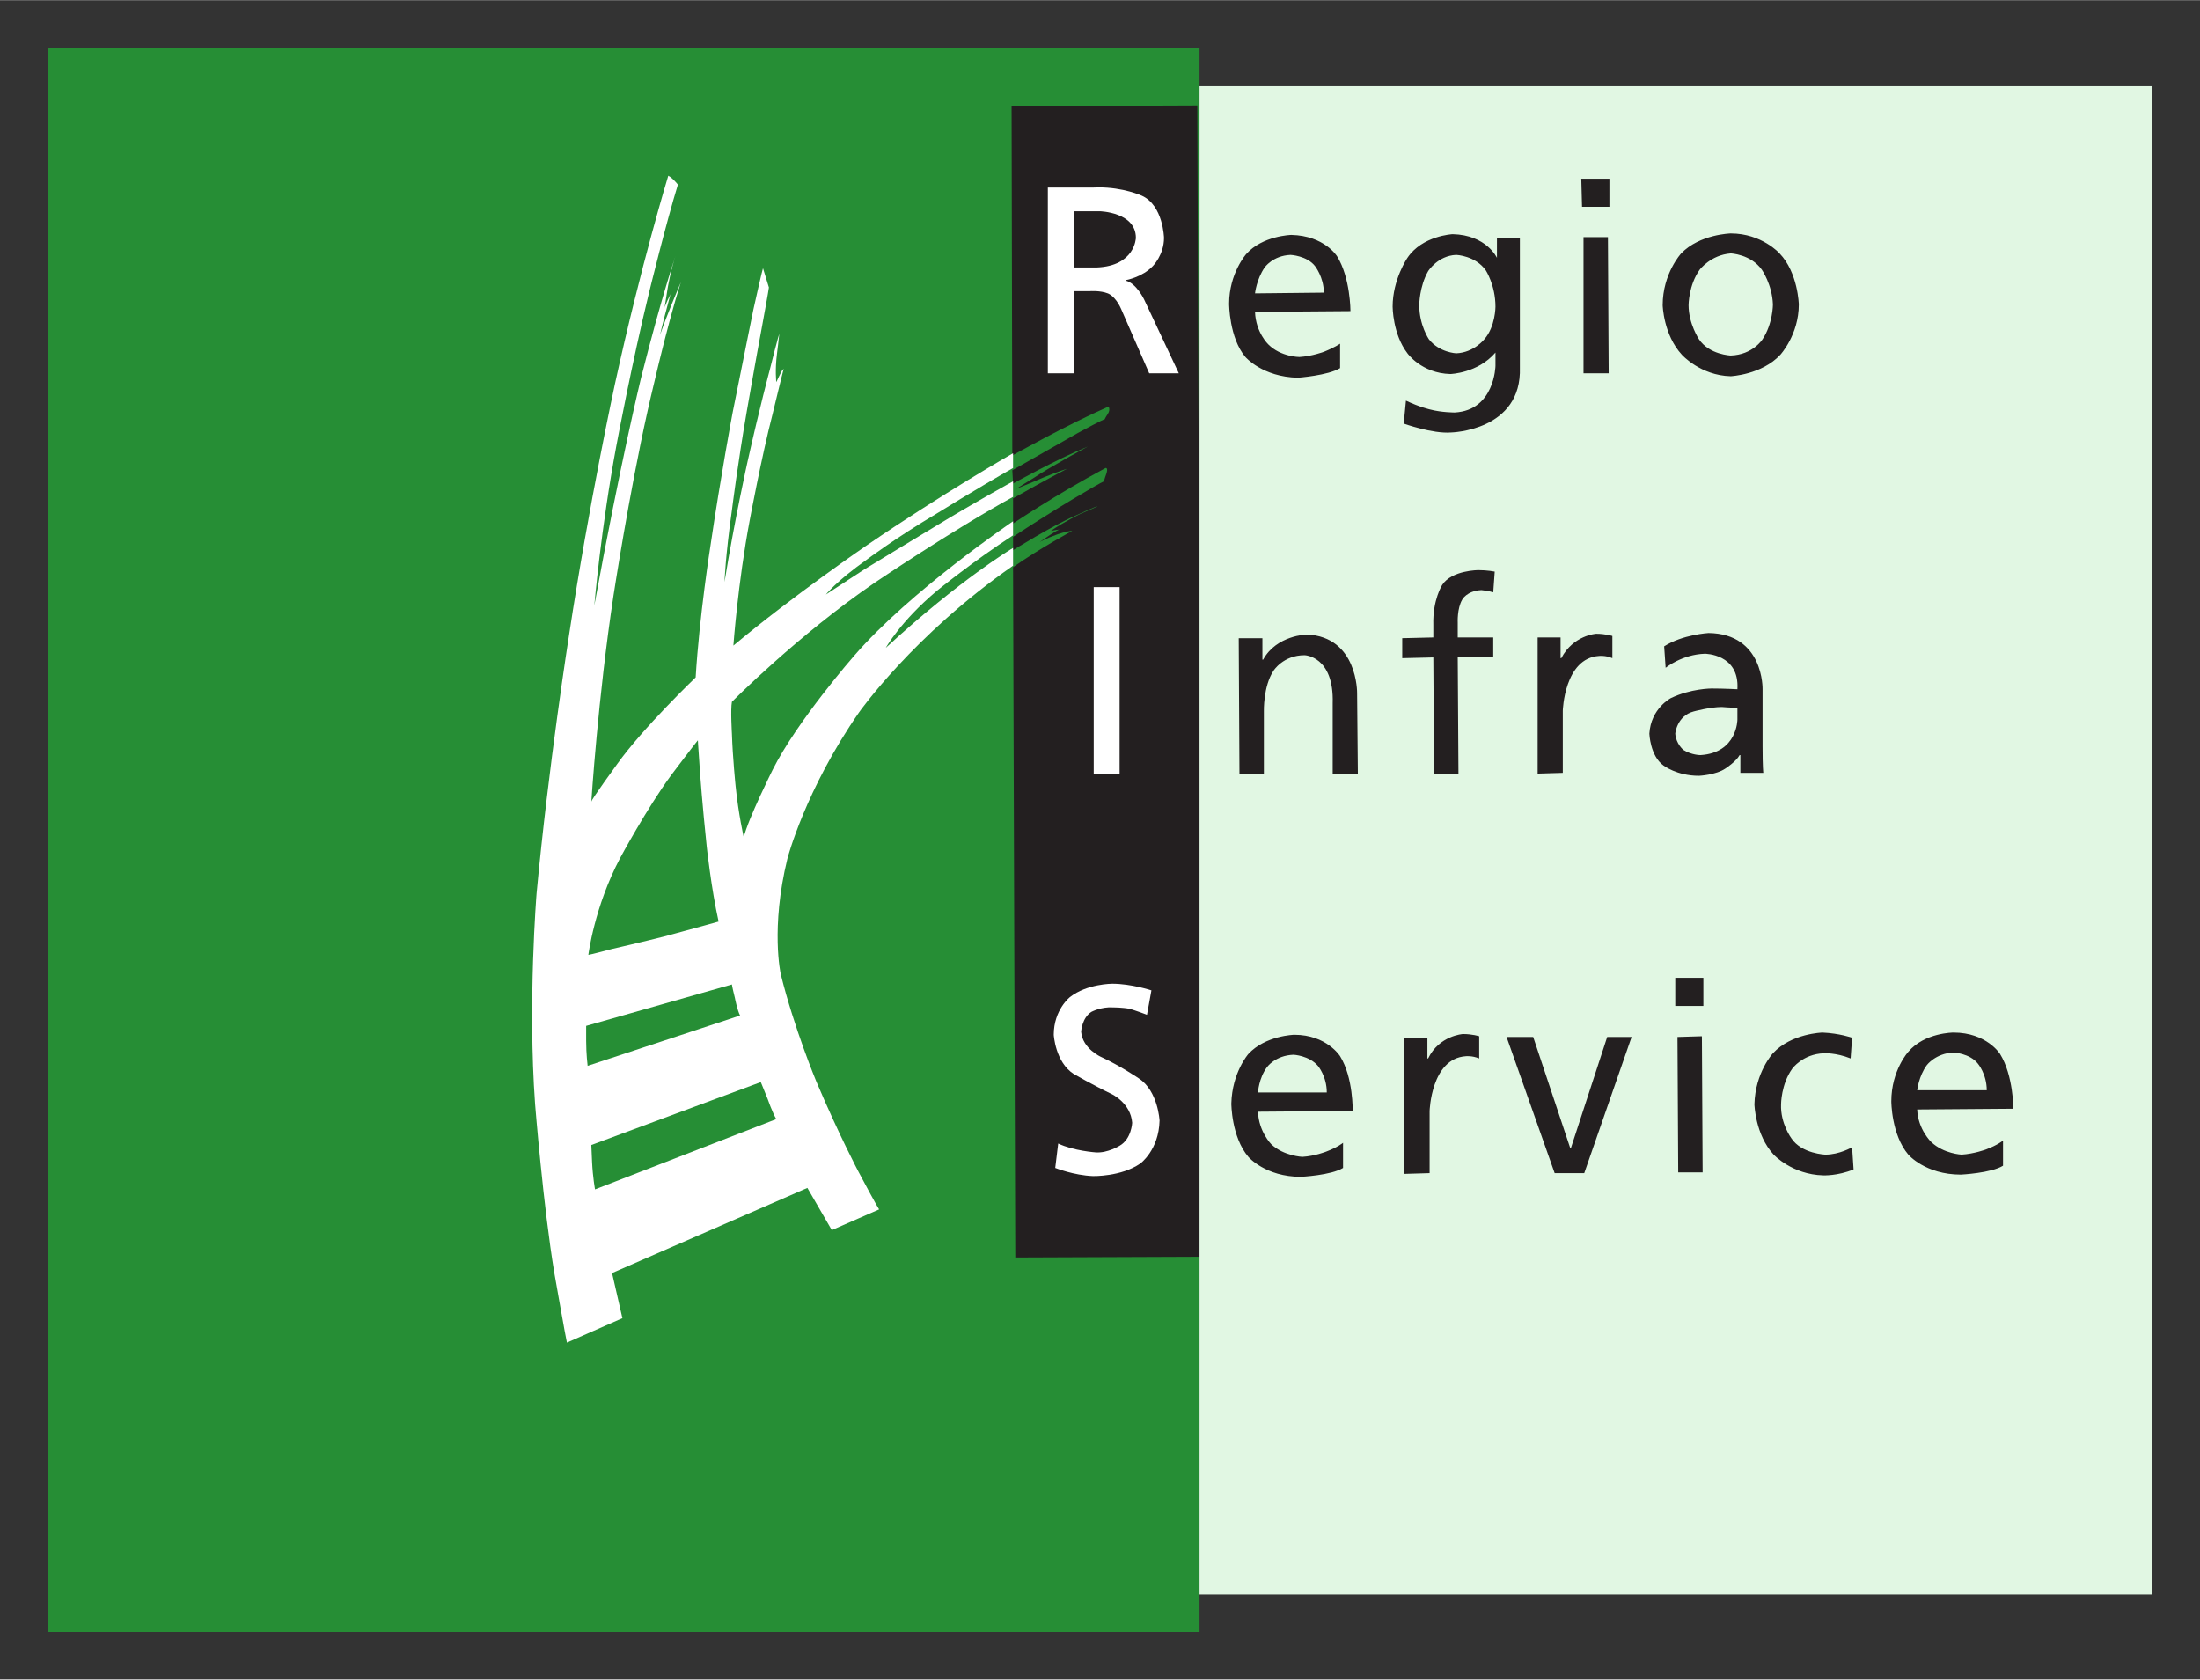<?xml version="1.0" encoding="UTF-8" standalone="no"?> <svg xmlns:svg="http://www.w3.org/2000/svg" xmlns="http://www.w3.org/2000/svg" version="1.1" width="1006" height="768" viewBox="-64.23 -64.23 2973.46 2269.46" id="svg53502"><rect x="-64.23" y="-64.23" width="2973.46" height="2269.46" fill="#333333" stroke="none"/><defs id="defs53504"></defs><path d="m 0,2141 1557,0 L 1557,0 0,0 0,2141" id="path53245" style="fill:#268e35;fill-opacity:1;stroke:none"></path><path d="m 1303,79 1,472 c 0,0 73,-41 130,-66 0,0 3,4 -1,10 0,0 -4,6 -4,7 0,0 -2,0 -37,19 0,0 -35,20 -88,50 l 1,18 c 0,0 59,-33 101,-50 0,0 -52,28 -74,43 0,0 -23,14 -22,14 0,0 2,-1 24,-10 0,0 22,-10 44,-17 0,0 -29,15 -73,40 l 0,34 c 0,0 56,-38 125,-75 0,0 4,-1 1,8 0,0 -3,8 -3,10 0,0 -2,0 -37,21 0,0 -36,21 -86,54 l 0,18 c 0,0 53,-33 83,-46 0,0 30,-14 31,-13 0,0 -2,1 -23,10 0,0 -21,10 -40,23 0,0 11,-2 12,-2 0,0 -3,0 -27,17 0,0 9,-5 23,-10 0,0 14,-5 21,-5 0,0 -43,23 -80,49 l 3,933 252,-1 -6,-1556 -251,1" id="path53342" style="fill:#231f20;fill-opacity:1;stroke:none"></path><path d="m 1557,2090 1288,0 0,-2038 -1288,0 0,2038" id="path53360" style="fill:#e1f7e3;fill-opacity:1;stroke:none"></path><path d="m 839,173 c 0,0 -37,121 -72,281 0,0 -35,161 -62,339 0,0 -28,178 -44,350 0,0 -12,147 -2,285 0,0 11,138 26,228 0,0 16,91 17,94 l 75,-33 -14,-61 264,-115 33,57 64,-28 c 0,0 -2,-2 -28,-51 0,0 -26,-49 -57,-122 0,0 -30,-72 -48,-145 0,0 -14,-62 9,-156 0,0 24,-93 97,-198 0,0 73,-104 208,-198 l 0,-24 c 0,0 -71,42 -172,135 0,0 20,-36 69,-77 0,0 49,-40 103,-75 l 0,-19 c 0,0 -139,94 -215,182 0,0 -77,88 -110,154 0,0 -33,66 -39,91 0,0 -7,-30 -11,-69 0,0 -4,-39 -5,-71 0,0 -2,-33 0,-43 0,0 89,-90 193,-161 0,0 105,-71 187,-116 l 0,-21 c 0,0 -53,29 -107,62 0,0 -53,32 -94,57 0,0 -40,26 -52,34 0,0 14,-18 55,-47 0,0 40,-30 94,-62 0,0 53,-33 104,-62 l 0,-20 c 0,0 -96,55 -197,124 0,0 -101,69 -181,136 0,0 6,-84 22,-169 0,0 16,-86 31,-144 0,0 14,-58 15,-61 l -2,2 c 0,0 -2,3 -8,16 0,0 -2,-16 1,-39 0,0 3,-24 3,-26 0,0 -1,1 -13,49 0,0 -13,48 -30,124 0,0 -17,76 -31,162 0,0 1,-33 10,-97 0,0 8,-64 20,-133 0,0 12,-69 21,-117 0,0 9,-49 9,-51 l -8,-26 c 0,0 -1,2 -13,56 0,0 -11,54 -28,139 0,0 -16,85 -30,180 0,0 -15,95 -20,178 0,0 -71,68 -106,117 0,0 -35,48 -35,51 0,0 9,-141 30,-279 0,0 21,-137 46,-249 0,0 25,-112 45,-174 0,0 -12,28 -20,49 0,0 -8,21 -8,22 0,0 0,-3 14,-55 0,0 -8,16 -8,19 0,0 0,-2 4,-26 0,0 4,-25 11,-45 0,0 -18,51 -47,166 0,0 -28,115 -63,307 0,0 9,-105 30,-217 0,0 21,-112 44,-206 0,0 23,-94 39,-146 0,0 -7,-9 -13,-12 z m 40,763 c 0,0 0,2 3,45 0,0 3,42 9,99 0,0 6,56 16,101 0,0 -32,9 -73,20 0,0 -40,10 -71,17 0,0 -30,8 -32,8 0,0 8,-65 43,-131 0,0 36,-67 69,-112 0,0 34,-45 36,-47 z m 46,330 c 0,0 0,2 4,18 0,0 3,16 7,24 l -206,68 c 0,0 -2,-16 -2,-34 l 0,-20 197,-56 z m 39,132 c 0,0 1,2 9,22 0,0 7,20 12,28 l -245,95 c 0,0 -3,-16 -4,-37 0,0 -1,-21 -1,-23 l 229,-85 z" id="path53354" style="fill:#ffffff;fill-opacity:1;stroke:none"></path><path d="m 2073,177 1,38 37,0 0,-38 -38,0 m 3,79 0,184 34,0 -1,-184 -33,0 m -395,-3 c 0,0 -39,1 -61,26 0,0 -23,26 -23,67 0,0 0,46 22,72 0,0 23,27 71,28 0,0 41,-3 57,-13 l 0,-33 c 0,0 -7,5 -22,11 0,0 -16,6 -33,7 0,0 -25,0 -42,-17 0,0 -17,-16 -18,-44 l 129,-1 c 0,0 0,-45 -18,-74 0,0 -17,-28 -62,-29 z m -1,27 c 0,0 22,1 33,15 0,0 12,15 12,36 l -93,1 c 0,0 2,-19 13,-35 0,0 11,-16 35,-17 z m 219,-28 c 0,0 -41,2 -61,32 0,0 -20,29 -20,66 0,0 0,37 20,63 0,0 19,27 58,28 0,0 37,-1 61,-29 l 0,18 c 0,0 -1,60 -55,63 0,0 -18,0 -33,-4 0,0 -14,-3 -33,-12 l -3,31 c 0,0 39,14 64,12 0,0 96,-2 93,-88 l 0,-175 -31,0 0,27 c 0,0 -14,-31 -60,-32 z m 5,28 c 0,0 26,1 40,21 0,0 13,20 13,49 0,0 0,27 -15,44 0,0 -14,18 -38,19 0,0 -23,-1 -37,-19 0,0 -13,-19 -13,-46 0,0 0,-25 12,-46 0,0 13,-21 38,-22 z m 371,-29 c 0,0 -42,1 -67,27 0,0 -25,27 -25,70 0,0 1,40 26,67 0,0 25,28 66,29 0,0 42,-2 67,-29 0,0 25,-27 25,-68 0,0 -1,-43 -26,-69 0,0 -24,-27 -66,-27 z m 0,27 c 0,0 27,1 42,22 0,0 14,20 15,47 0,0 0,26 -14,47 0,0 -13,21 -43,22 0,0 -29,-1 -43,-22 0,0 -14,-21 -14,-46 0,0 0,-27 15,-48 0,0 15,-20 42,-22 z m -341,428 c 0,0 -36,0 -49,20 0,0 -13,20 -12,54 l 0,17 -42,1 0,27 42,-1 1,157 33,0 -1,-157 48,0 0,-27 -48,0 0,-20 c 0,0 -1,-19 6,-31 0,0 6,-12 26,-13 0,0 10,1 16,3 l 2,-28 c 0,0 -10,-2 -22,-2 m -232,87 c 0,0 -41,1 -59,34 l -1,0 0,-29 -32,0 1,184 33,0 0,-85 c 0,0 -1,-34 13,-55 0,0 13,-21 42,-21 0,0 40,1 38,65 l 0,96 34,-1 -1,-109 c 0,0 1,-76 -68,-79 m 391,-1 c 0,0 -31,2 -47,33 l -1,0 0,-28 -31,0 0,184 34,-1 0,-84 c 0,0 2,-71 49,-74 0,0 9,-1 18,3 l 0,-30 c 0,0 -9,-3 -22,-3 m 152,-1 c 0,0 -35,2 -60,18 l 2,29 c 0,0 22,-18 53,-19 0,0 47,0 44,48 0,0 -18,-1 -35,-1 0,0 -28,0 -55,13 0,0 -27,14 -29,48 0,0 1,30 19,43 0,0 18,14 48,14 0,0 23,-1 36,-10 0,0 14,-9 19,-18 l 1,0 0,24 31,0 c 0,0 -1,-7 -1,-36 l 0,-77 c 0,0 2,-75 -73,-76 z m 18,100 c 0,0 11,1 21,1 l 0,16 c 0,0 0,45 -50,48 0,0 -12,0 -23,-7 0,0 -10,-8 -11,-22 0,0 2,-24 25,-30 0,0 22,-6 38,-6 z m -63,366 0,38 38,0 0,-38 -38,0 m -287,76 c 0,0 -32,2 -47,33 l -1,0 0,-28 -31,0 0,184 34,-1 0,-84 c 0,0 2,-71 49,-74 0,0 8,-1 18,3 l 0,-30 c 0,0 -9,-3 -22,-3 m 486,-2 c 0,0 -42,1 -67,28 0,0 -24,26 -25,69 0,0 1,41 26,68 0,0 25,27 67,28 0,0 19,1 41,-8 l -2,-30 c 0,0 -17,10 -36,10 0,0 -32,-1 -46,-22 0,0 -15,-20 -14,-46 0,0 0,-27 15,-48 0,0 14,-20 43,-21 0,0 16,-1 36,7 l 2,-28 c 0,0 -17,-6 -40,-7 m -427,6 65,184 40,0 64,-184 -33,0 -49,150 -1,0 -50,-150 -36,0 m 231,0 1,183 33,0 -1,-184 -33,1 m -518,-3 c 0,0 -39,1 -62,26 0,0 -22,25 -23,67 0,0 0,45 23,72 0,0 23,27 71,27 0,0 41,-2 57,-12 l 0,-34 c 0,0 -7,6 -23,12 0,0 -15,6 -32,7 0,0 -25,-1 -42,-17 0,0 -17,-17 -18,-44 l 128,-1 c 0,0 1,-45 -17,-74 0,0 -18,-29 -62,-29 z m -1,27 c 0,0 21,1 33,15 0,0 12,14 12,36 l -93,0 c 0,0 1,-19 12,-34 0,0 11,-16 36,-17 z m 892,-30 c 0,0 -39,0 -61,26 0,0 -23,25 -23,67 0,0 0,45 23,72 0,0 23,27 71,27 0,0 41,-2 57,-12 l 0,-34 c 0,0 -7,6 -23,12 0,0 -16,6 -33,7 0,0 -24,-1 -41,-17 0,0 -18,-17 -19,-44 l 130,-1 c 0,0 0,-45 -18,-74 0,0 -18,-29 -63,-29 z m 0,27 c 0,0 22,1 33,15 0,0 12,14 12,36 l -94,0 c 0,0 2,-19 13,-34 0,0 12,-16 36,-17 z" id="path53340" style="fill:#231f20;fill-opacity:1;stroke:none"></path><path d="m 1414,981 35,0 0,-252 -35,0 0,252 m 25,284 c 0,0 -34,0 -57,18 0,0 -22,17 -22,51 0,0 2,37 27,53 0,0 26,15 51,27 0,0 26,12 28,39 0,0 -1,22 -17,31 0,0 -16,10 -32,9 0,0 -30,-2 -51,-12 l -4,33 c 0,0 25,10 51,11 0,0 38,1 64,-17 0,0 25,-18 26,-58 0,0 -2,-40 -28,-57 0,0 -25,-17 -51,-29 0,0 -25,-11 -27,-34 0,0 1,-19 14,-27 0,0 13,-7 29,-6 0,0 13,0 23,2 0,0 10,3 23,8 l 6,-33 c 0,0 -27,-9 -53,-9 M 1420,188.781 c -2.292,0.015 -4.625,0.094 -7,0.219 l -61,0 0,251 36,0 0,-111 21,0 c 0,0 14,-1 24,3 0,0 10,3 18,21 l 38,87 40,0 -47,-100 c 0,0 -10,-21 -24,-25 l 0,-1 c 0,0 22,-4 36,-19 0,0 15,-15 15,-38 0,0 -1,-44 -30,-57 0,0 -24.613,-11.438 -59,-11.219 z M 1388,221 l 34,0 c 0,0 49,1 49,36 0,0 -1,38 -53,40 l -30,0 0,-76 z" id="path53286" style="fill:#ffffff;fill-opacity:1;stroke:none"></path></svg> 